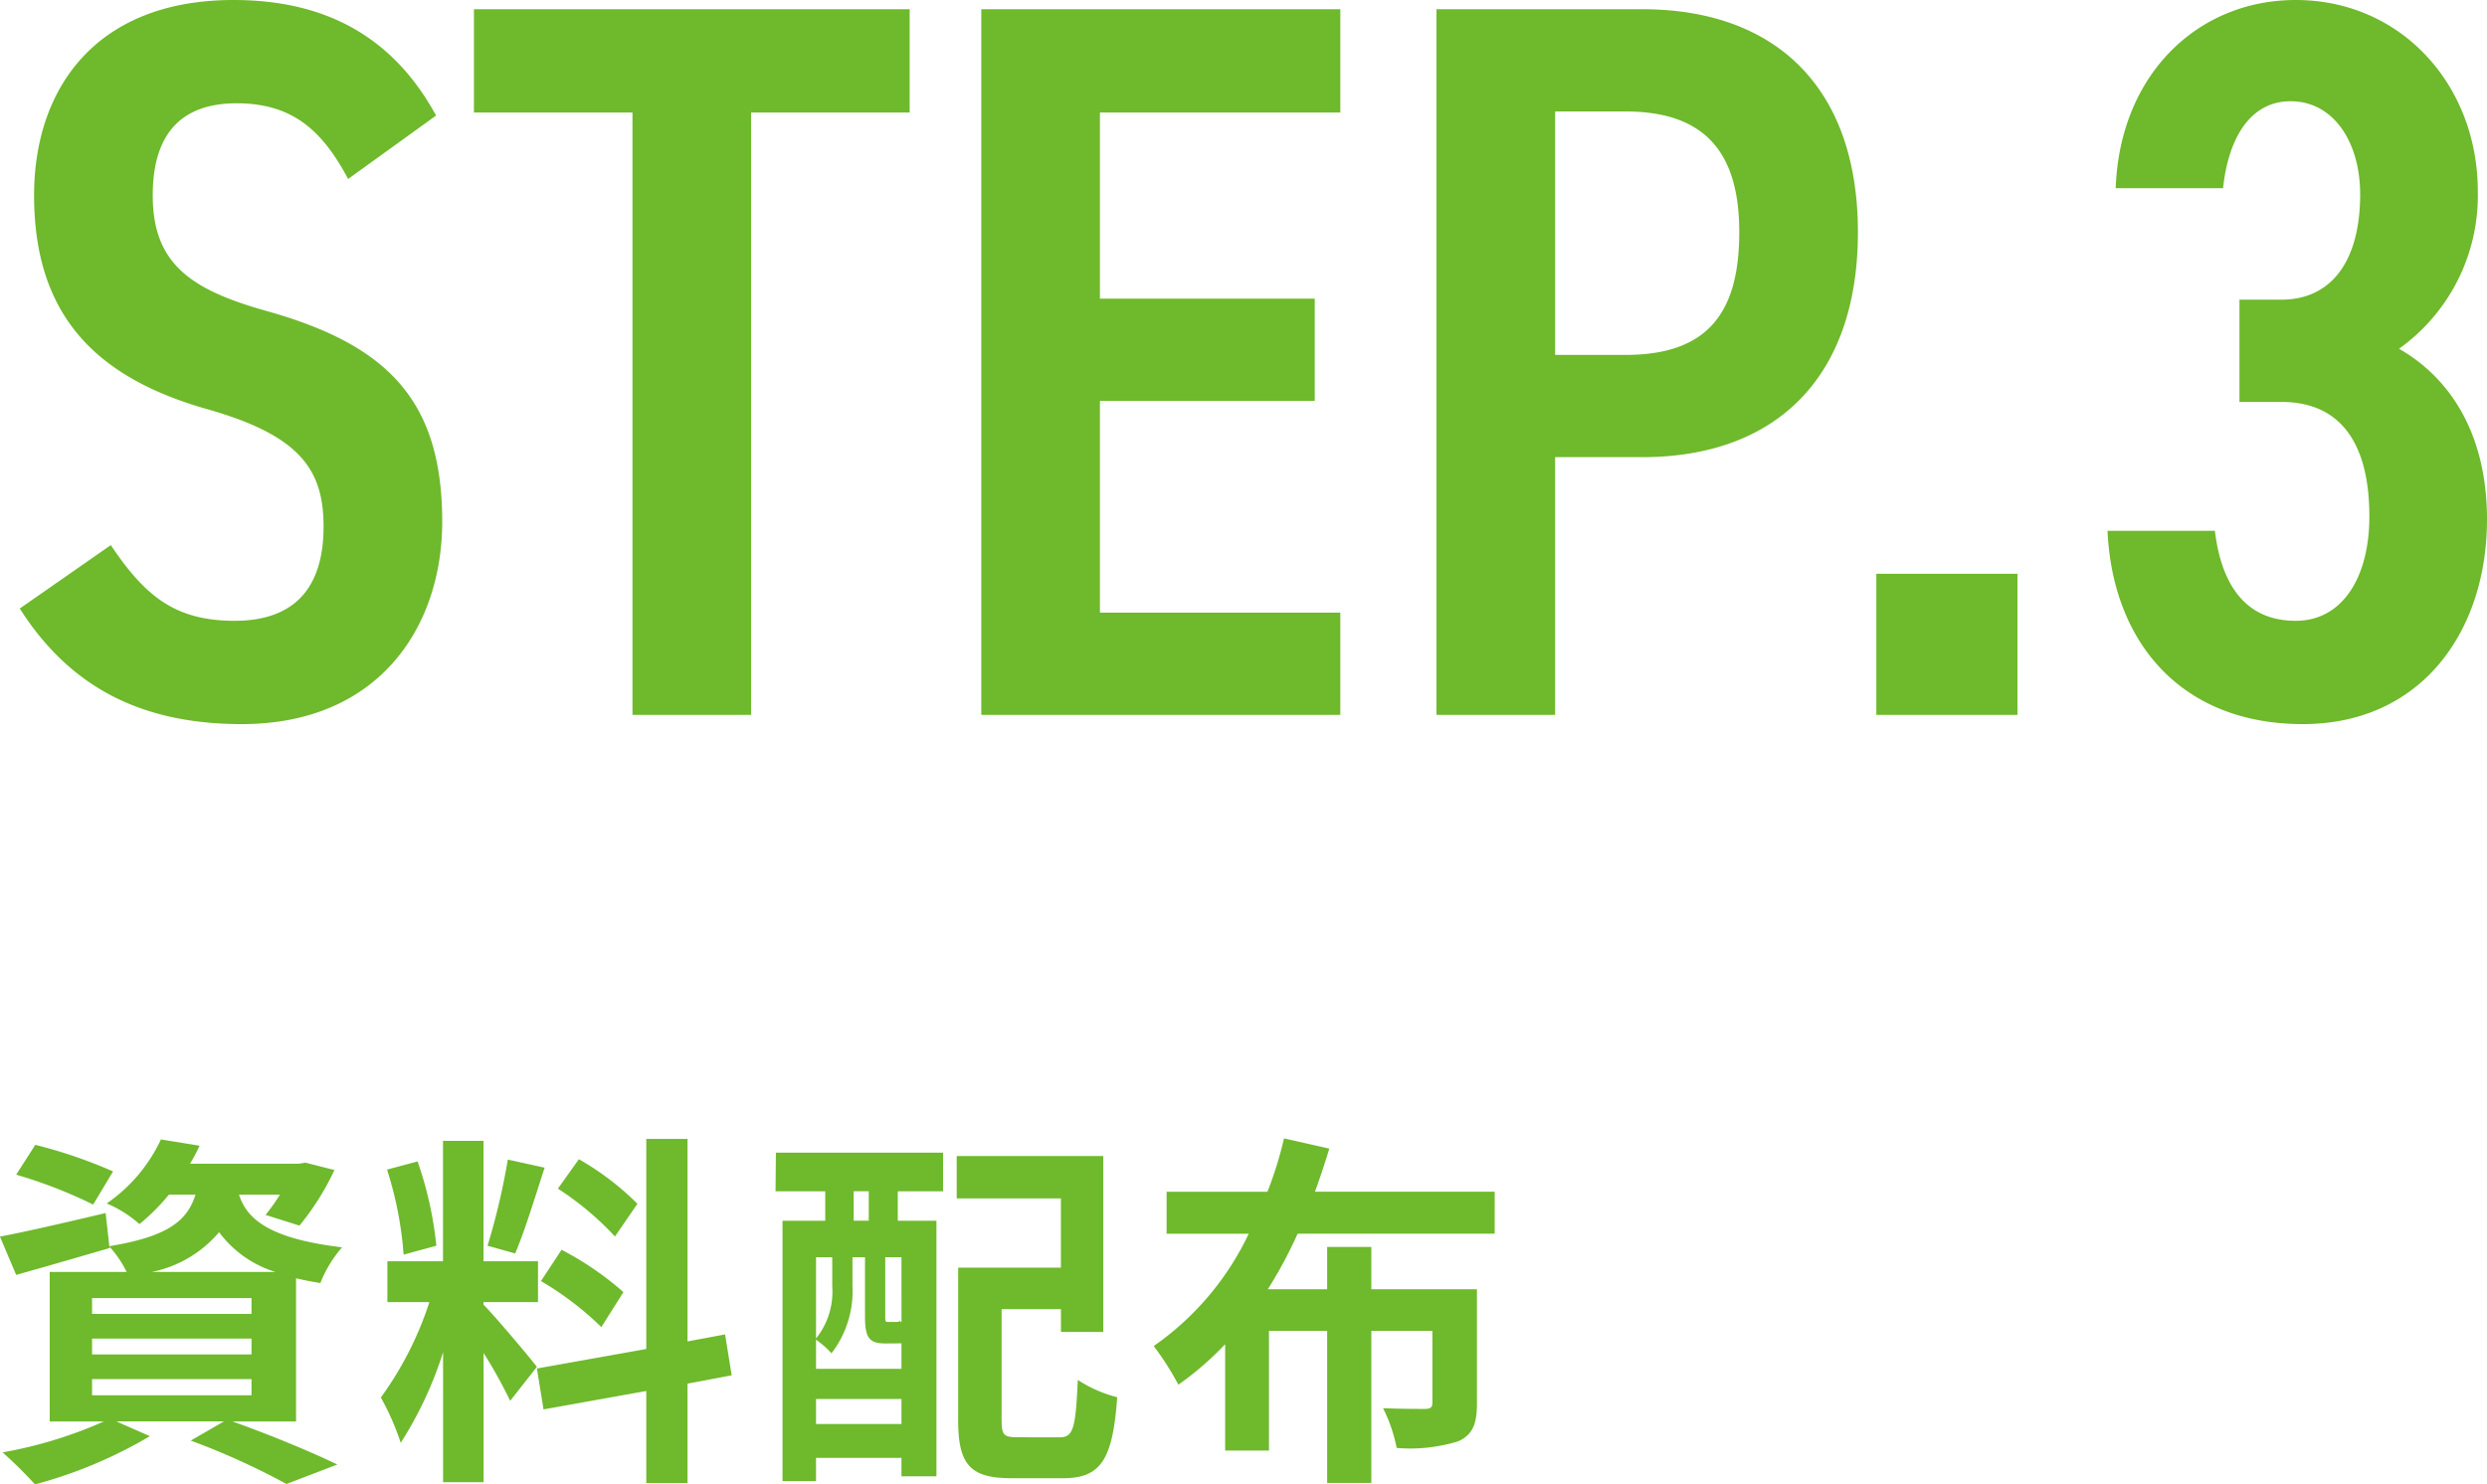 <svg xmlns="http://www.w3.org/2000/svg" width="121.566" height="72.57" viewBox="0 0 121.566 72.57">
  <g id="グループ_2681" data-name="グループ 2681" transform="translate(-0.684 -3809.05)">
    <path id="パス_810" data-name="パス 810" d="M22-29.3c-2.1-3.85-5.4-5.65-9.9-5.65-6.75,0-9.75,4.35-9.75,9.55,0,5.85,3,8.9,8.45,10.45,4.6,1.3,5.7,3,5.7,5.75,0,2.5-1,4.6-4.35,4.6C9.2-4.6,7.75-5.85,6.1-8.3L1.65-5.2C4.1-1.35,7.6.45,12.5.45c6.7,0,9.8-4.75,9.8-9.9,0-5.95-2.7-8.65-8.6-10.3C9.95-20.8,8.15-22.1,8.15-25.4c0-2.9,1.3-4.5,4.1-4.5,2.75,0,4.2,1.35,5.45,3.7Zm1.85-5.2v5.05H31.6V0h5.8V-29.45h7.75V-34.5Zm24.8,0V0H66.2V-5H54.45V-15.35h10.5v-5H54.45v-9.1H66.2V-34.5Zm32.3,21.9c6.55,0,10.55-3.9,10.55-11S87.45-34.5,80.95-34.5H70.9V0h5.8V-12.6Zm-4.25-5V-29.5h3.45c4,0,5.55,2.15,5.55,5.9,0,3.95-1.55,6-5.55,6ZM99.3-6.9H92.4V0h6.9Zm10.85-8.4h2.05c2.95,0,4.3,2.1,4.3,5.6,0,2.95-1.3,5.1-3.6,5.1-2.55,0-3.65-1.9-3.95-4.4H103.7c.25,5.45,3.6,9.45,9.55,9.45,5.8,0,9-4.55,9-10,0-4.25-1.85-6.95-4.3-8.35a9.2,9.2,0,0,0,3.85-7.7c0-5.2-3.75-9.35-8.9-9.35-4.8,0-8.6,3.65-8.8,9.2h5.25c.25-2.4,1.3-4.25,3.3-4.25,2.1,0,3.4,2,3.4,4.55,0,3.25-1.4,5.15-3.85,5.15h-2.05Z" transform="translate(0 3844)" fill="#6fb92c"/>
    <path id="パス_811" data-name="パス 811" d="M6.21-13.68a23.413,23.413,0,0,0-3.8-1.3l-.936,1.458A23.18,23.18,0,0,1,5.238-12.06ZM5.184-3.528h7.794v.792H5.184Zm0-1.98h7.794v.774H5.184Zm0-1.98h7.794v.774H5.184ZM8.1-8.766a5.816,5.816,0,0,0,3.294-1.944,5.407,5.407,0,0,0,2.754,1.944Zm7.056,7.308v-7c.36.09.756.162,1.188.234a5.977,5.977,0,0,1,1.062-1.746c-3.636-.432-4.662-1.422-5.04-2.574h2a10.245,10.245,0,0,1-.7.99l1.656.522a12.775,12.775,0,0,0,1.71-2.718l-1.422-.36-.324.054H9.972a8.266,8.266,0,0,0,.468-.882l-1.89-.306A7.816,7.816,0,0,1,5.9-12.114a5.729,5.729,0,0,1,1.6,1.008,9.9,9.9,0,0,0,1.44-1.44h1.3c-.4,1.278-1.35,2.052-4.212,2.52l-.18-1.62c-1.908.45-3.834.9-5.166,1.152l.792,1.872C2.826-9,4.5-9.486,6.048-9.936l-.018-.072a5.373,5.373,0,0,1,.846,1.242H3.114v7.308H5.76A21.136,21.136,0,0,1,.81.054,21.71,21.71,0,0,1,2.394,1.62,22.3,22.3,0,0,0,8.01-.738l-1.638-.72h5.256l-1.62.936A35.492,35.492,0,0,1,14.688,1.6L17.172.648C15.948.054,13.878-.81,12.042-1.458ZM31.842-12.1a13.527,13.527,0,0,0-2.862-2.178l-1.026,1.44a14.482,14.482,0,0,1,2.79,2.34Zm-4.716,3.78a15.222,15.222,0,0,1,2.952,2.25l1.08-1.71a15.033,15.033,0,0,0-3.024-2.07Zm-1.62-5.94a33.482,33.482,0,0,1-.99,4.212l1.35.378c.45-1.044.972-2.754,1.44-4.194Zm-3.492,4.212a18.047,18.047,0,0,0-.918-4.122l-1.494.4a17.8,17.8,0,0,1,.81,4.158Zm4.914,5.922c-.378-.5-2.088-2.52-2.61-3.042V-7.29h2.664v-2H24.318v-5.886h-1.98v5.886H19.62v2h2.052A16.664,16.664,0,0,1,19.3-2.628a12.72,12.72,0,0,1,.972,2.214,18.473,18.473,0,0,0,2.07-4.428V1.512h1.98V-4.806a24.045,24.045,0,0,1,1.3,2.34Zm9.522.414-.324-2-1.836.342v-9.9H32.274V-5l-5.346.954.324,2,5.022-.9v4.5H34.29v-4.86Zm6.7-7.56h-.738v-1.44h.738Zm1.6,4.968a.393.393,0,0,1-.09-.072c-.036.054-.072.054-.234.054H44.1c-.126,0-.144-.018-.144-.252V-9.486h.792ZM40.572-1.332V-2.556h4.176v1.224Zm.792-8.154v1.4a3.667,3.667,0,0,1-.792,2.574V-9.486Zm3.222,4.212h.162v1.242H40.572V-5.454a4.547,4.547,0,0,1,.756.666,4.985,4.985,0,0,0,1.026-3.276V-9.486h.612V-6.57c0,1.062.234,1.3,1.008,1.3Zm-5.994-7.434h2.43v1.44H38.934V1.458h1.638V.324h4.176v.9h1.71V-11.268h-1.89v-1.44h2.214V-14.6H38.61ZM50.454-.684c-.7,0-.81-.09-.81-.846V-6.948h2.9v1.116h2.07v-8.6H47.448v2.07h5.094v3.384H47.52v7.47c0,2.214.63,2.826,2.628,2.826h2.5c1.854,0,2.43-.918,2.646-3.96a6.349,6.349,0,0,1-1.926-.846c-.108,2.376-.216,2.808-.9,2.808Zm23.292-9.954V-12.69H64.962q.378-1.053.7-2.106l-2.214-.5a18.851,18.851,0,0,1-.81,2.61H57.708v2.052h4.014a13.971,13.971,0,0,1-4.644,5.49,13.974,13.974,0,0,1,1.206,1.89,15.047,15.047,0,0,0,2.286-1.98v5.2h2.142v-5.85h2.844V1.548h2.16V-5.886H70.7v3.51c0,.234-.09.306-.378.306-.252,0-1.206,0-2.034-.036a7.531,7.531,0,0,1,.666,1.944,7.988,7.988,0,0,0,3.006-.324c.72-.324.918-.864.918-1.854V-7.92H67.716V-9.99h-2.16v2.07h-2.9a21.886,21.886,0,0,0,1.458-2.718Z" transform="translate(0 3880)" fill="#6fb92c"/>
  </g>
</svg>
